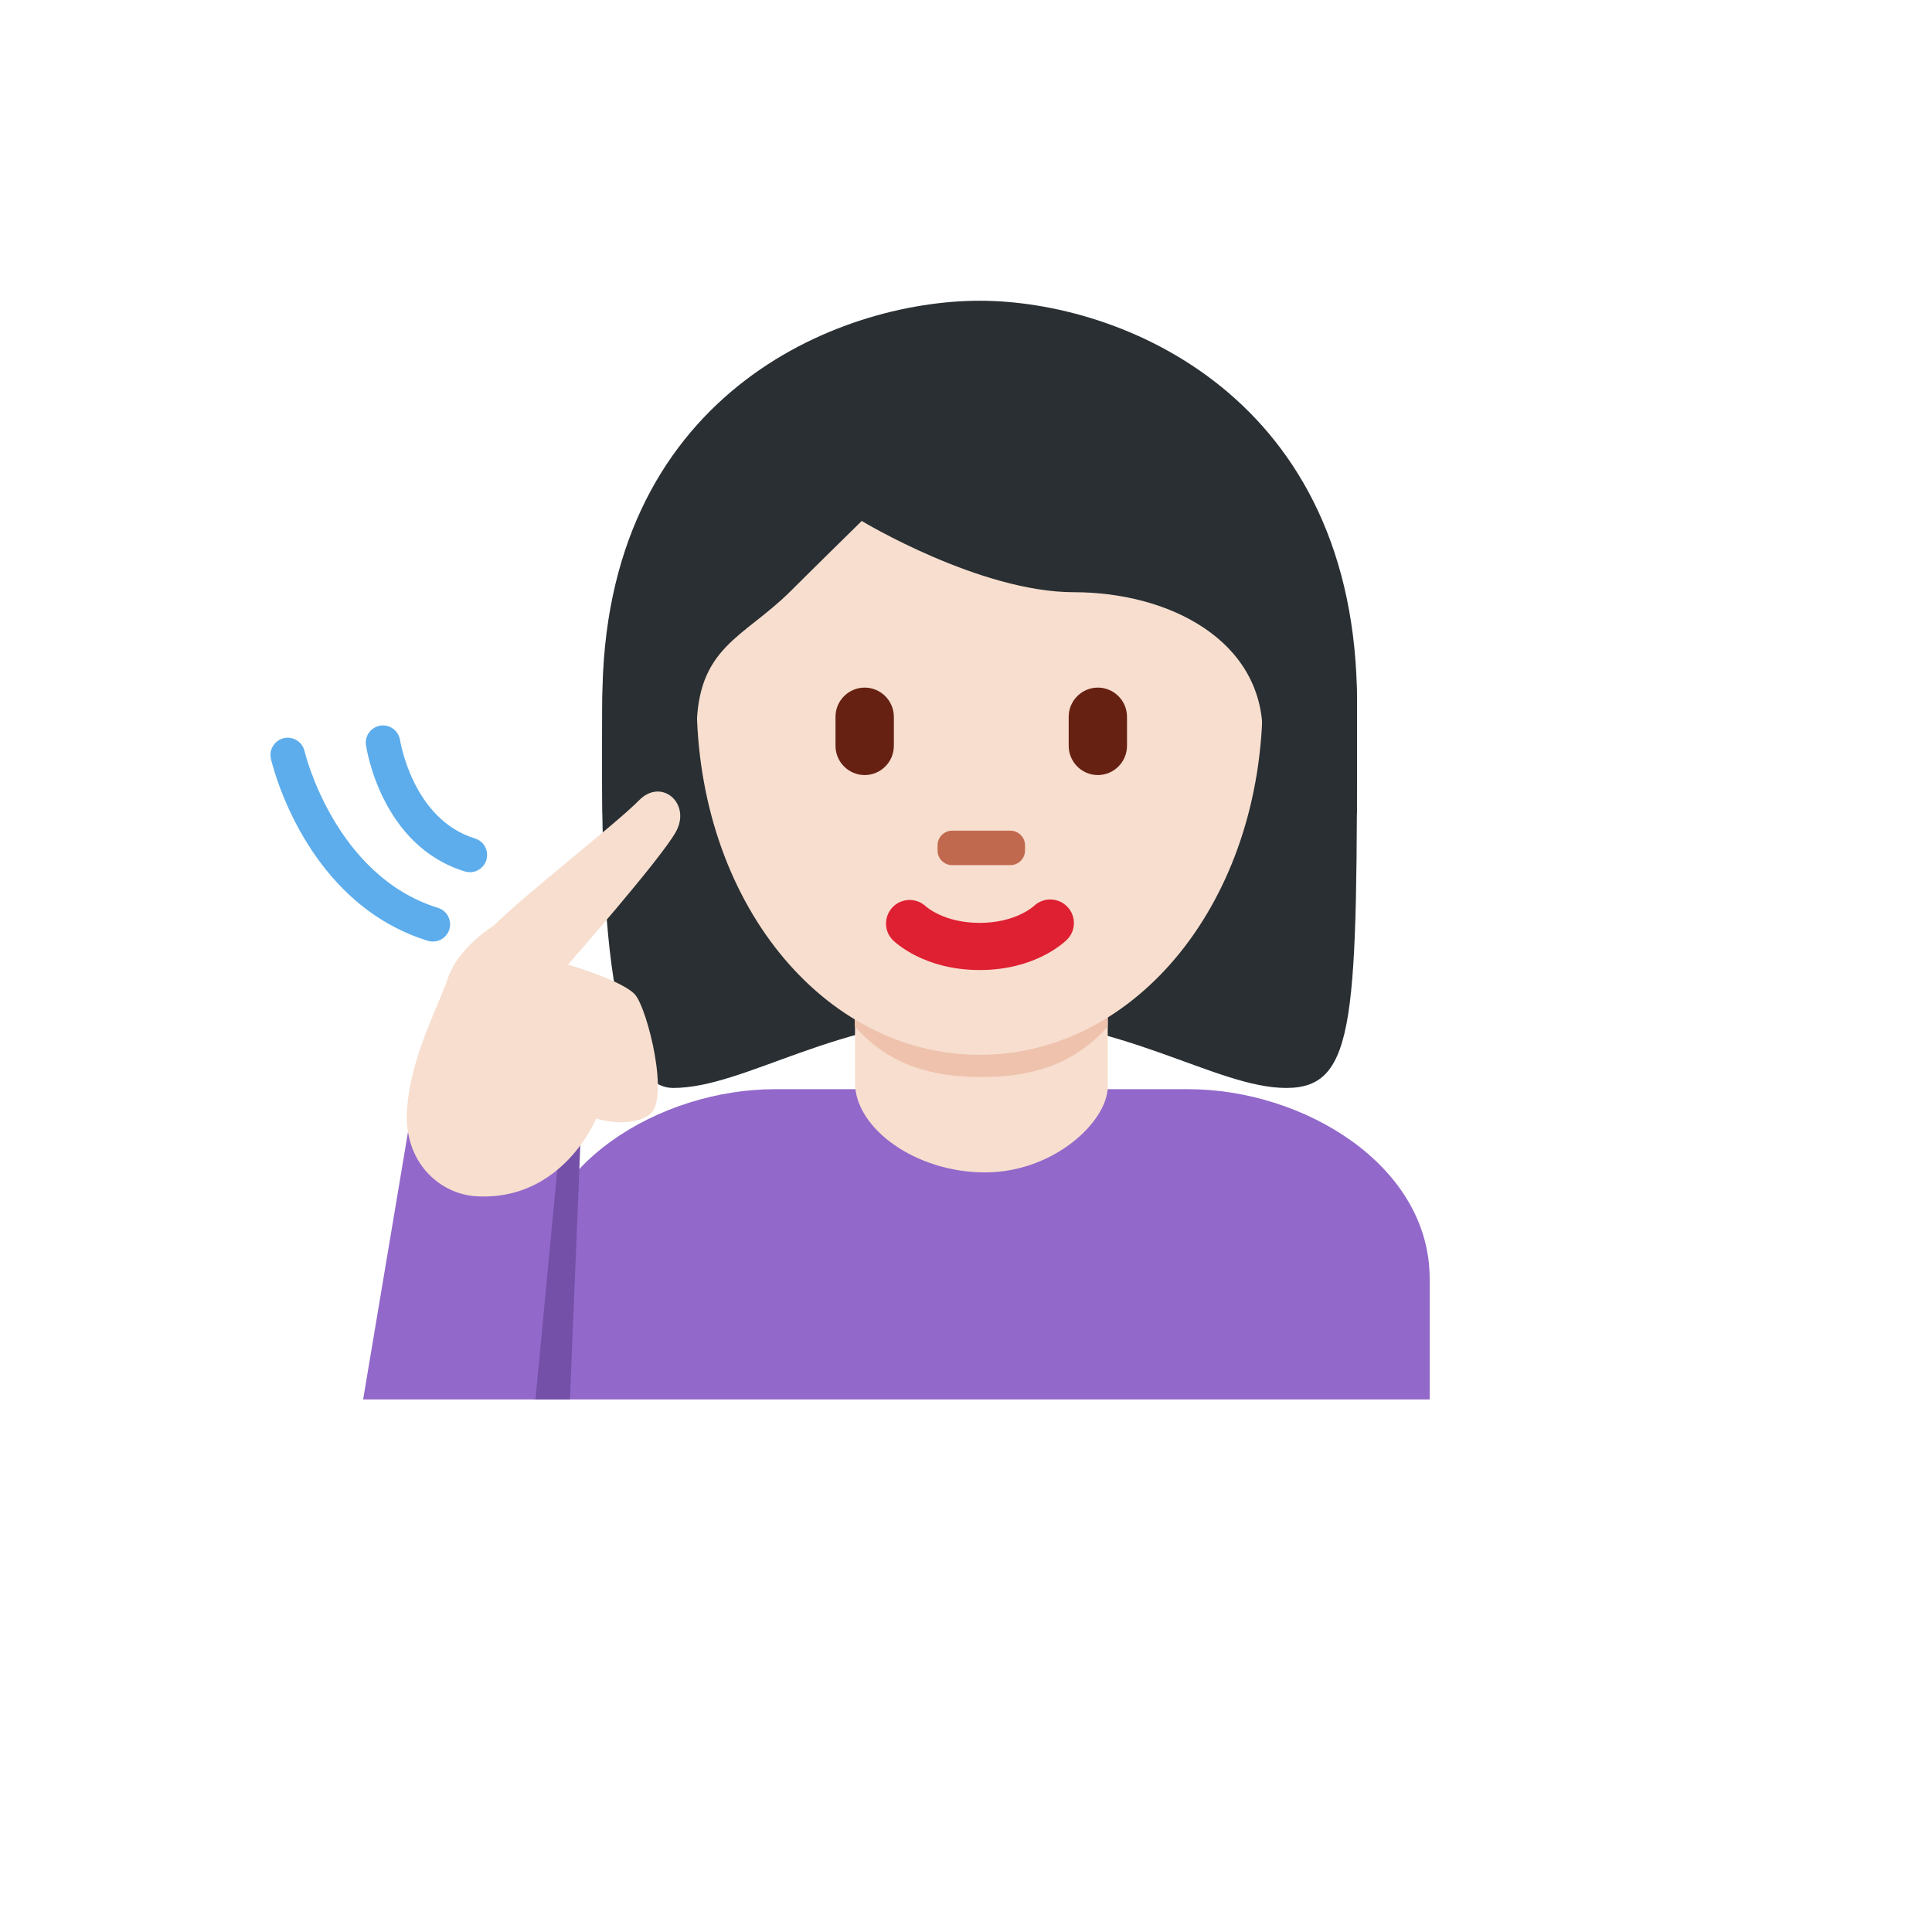 <svg xmlns="http://www.w3.org/2000/svg" version="1.1" xmlns:xlink="http://www.w3.org/1999/xlink" width="100%" height="100%" id="svgWorkerArea" viewBox="-25 -25 625 625" xmlns:idraw="https://idraw.muisca.co" style="background: white;"><defs id="defsdoc"><pattern id="patternBool" x="0" y="0" width="10" height="10" patternUnits="userSpaceOnUse" patternTransform="rotate(35)"><circle cx="5" cy="5" r="4" style="stroke: none;fill: #ff000070;"></circle></pattern></defs><g id="fileImp-797798200" class="cosito"><path id="pathImp-503695731" fill="#9268CA" class="grouped" d="M437.5 427.711C437.5 427.711 437.5 388.683 437.5 388.683 437.5 351.729 396.398 327.354 359.445 327.353 359.445 327.354 225.636 327.354 225.636 327.353 188.694 327.354 147.581 351.729 147.581 388.683 147.581 388.683 147.581 427.711 147.581 427.711 147.581 427.711 437.5 427.711 437.5 427.711 437.5 427.711 437.5 427.711 437.5 427.711"></path><path id="pathImp-980302183" fill="#292F33" class="grouped" d="M291.927 82.804C337.701 82.804 413.994 105.697 413.994 204.873 413.994 304.071 413.994 326.952 391.102 326.952 368.209 326.952 337.69 304.059 291.916 304.059 246.143 304.059 216.259 326.952 192.731 326.952 167.229 326.952 169.838 235.392 169.838 204.873 169.838 105.697 246.154 82.804 291.927 82.804"></path><path id="pathImp-955558008" fill="#F7DECE" class="grouped" d="M293.622 354.272C316.013 354.272 333.352 337.724 333.352 326.495 333.352 326.495 333.352 291.838 333.352 291.838 333.352 291.838 251.595 291.838 251.595 291.838 251.595 291.838 251.595 325.268 251.595 325.268 251.595 340.054 271.232 354.272 293.622 354.272 293.622 354.272 293.622 354.272 293.622 354.272"></path><path id="pathImp-972770686" fill="#EEC2AD" class="grouped" d="M251.528 307.048C262.924 319.927 277.063 323.417 292.429 323.417 307.806 323.417 321.945 319.938 333.352 307.048 333.352 307.048 333.352 274.309 333.352 274.309 333.352 274.309 251.528 274.309 251.528 274.309 251.528 274.309 251.528 307.048 251.528 307.048 251.528 307.048 251.528 307.048 251.528 307.048"></path><path id="pathImp-132439872" fill="#F7DECE" class="grouped" d="M200.369 201.549C200.369 136.495 241.359 83.763 291.927 83.763 342.474 83.763 383.464 136.495 383.464 201.549 383.464 266.592 342.474 316.236 291.927 316.236 241.359 316.236 200.369 266.592 200.369 201.549"></path><path id="pathImp-833244687" fill="#DF1F32" class="grouped" d="M291.927 288.805C274.019 288.805 264.642 279.951 263.638 278.937 259.664 274.602 261.873 267.592 267.613 266.318 270.012 265.785 272.521 266.44 274.354 268.075 274.744 268.432 280.498 273.551 291.927 273.551 303.502 273.551 309.267 268.276 309.501 268.064 312.544 265.203 317.318 265.302 320.239 268.287 323.138 271.287 323.138 275.993 320.194 278.937 319.191 279.951 309.836 288.805 291.927 288.805"></path><path id="pathImp-104233733" fill="#292F33" class="grouped" d="M177.967 238.147C177.733 226.996 177.476 235.649 177.476 232.962 177.476 194.803 200.369 238.47 200.369 211.295 200.369 184.099 215.623 181.378 230.877 166.123 238.516 158.485 253.77 143.532 253.77 143.532 253.77 143.532 291.916 166.581 322.436 166.58 352.944 166.581 383.475 181.913 383.475 212.433 383.475 242.942 406.367 194.77 406.367 232.917 406.367 235.638 406.122 226.996 405.921 238.147 405.921 238.147 413.938 238.147 413.938 238.147 414.005 215.845 414.005 216.692 414.005 202.442 414.005 103.255 337.712 72.289 291.927 72.289 246.165 72.289 169.861 102.641 169.861 201.828 169.861 210.671 169.638 215.845 169.95 238.147 169.95 238.147 177.967 238.147 177.967 238.147 177.967 238.147 177.967 238.147 177.967 238.147"></path><path id="pathImp-57134956" fill="#662113" class="grouped" d="M254.718 225.736C249.513 225.711 245.302 221.495 245.284 216.291 245.284 216.291 245.284 206.869 245.284 206.869 245.284 201.683 249.532 197.435 254.718 197.435 259.921 197.453 264.138 201.664 264.162 206.869 264.162 206.869 264.162 216.291 264.162 216.291 264.144 221.5 259.926 225.718 254.718 225.736M330.152 225.736C324.948 225.711 320.736 221.495 320.719 216.291 320.719 216.291 320.719 206.869 320.719 206.869 320.719 201.683 324.967 197.435 330.152 197.435 335.337 197.435 339.586 201.683 339.586 206.869 339.586 206.869 339.586 216.291 339.586 216.291 339.568 221.495 335.356 225.711 330.152 225.736"></path><path id="pathImp-83794952" fill="#C1694F" class="grouped" d="M301.863 254.873C301.863 254.873 283.018 254.873 283.018 254.873 280.415 254.867 278.307 252.759 278.301 250.156 278.301 250.156 278.301 248.45 278.301 248.45 278.301 245.852 280.409 243.722 283.018 243.722 283.018 243.722 301.863 243.722 301.863 243.722 304.461 243.722 306.591 245.841 306.591 248.45 306.591 248.45 306.591 250.156 306.591 250.156 306.578 252.761 304.467 254.867 301.863 254.873"></path><path id="pathImp-137777950" fill="#7450A8" class="grouped" d="M148.228 344.727C148.228 344.727 148.228 427.711 148.228 427.711 148.228 427.711 159.379 427.711 159.379 427.711 159.379 427.711 162.758 344.727 162.758 344.727 162.758 344.727 148.228 344.727 148.228 344.727"></path><path id="pathImp-51131276" fill="#9268CA" class="grouped" d="M107.338 339.095C107.338 339.095 92.475 427.711 92.475 427.711 92.475 427.711 148.228 427.711 148.228 427.711 148.228 427.711 156.268 343.099 156.268 343.099 156.268 343.099 107.338 339.095 107.338 339.095"></path><path id="pathImp-530839641" fill="#F7DECE" class="grouped" d="M134.702 274.476C144.994 264.184 174.377 241.425 181.703 233.921 189.04 226.427 198.763 235.002 193.612 244.157 188.46 253.312 158.721 287.054 158.721 287.054 158.721 287.054 176.451 292.206 180.454 296.778 184.457 301.35 191.894 331.1 185.025 335.672 178.157 340.244 167.865 336.821 167.865 336.821 167.865 336.821 157.015 363.705 128.982 361.988 117.341 361.274 105.532 351.116 106.669 333.955 107.818 316.794 116.75 300.848 119.827 291.626 123.262 281.334 134.702 274.476 134.702 274.476 134.702 274.476 134.702 274.476 134.702 274.476"></path><path id="pathImp-83756640" fill="#5DADEC" class="grouped" d="M127.053 257.159C126.502 257.157 125.955 257.079 125.425 256.925 98.34 248.673 93.545 217.183 93.356 215.845 92.903 211.577 97.239 208.418 101.162 210.161 102.846 210.909 104.051 212.438 104.384 214.25 104.417 214.507 108.42 240.076 128.67 246.242 132.773 247.53 133.944 252.777 130.777 255.686 129.76 256.62 128.434 257.146 127.053 257.159 127.053 257.159 127.053 257.159 127.053 257.159M115.044 279.594C114.484 279.594 113.929 279.512 113.393 279.349 73.73 267.061 63.081 222.379 62.647 220.484 61.685 216.299 65.614 212.642 69.719 213.903 71.624 214.487 73.072 216.043 73.518 217.986 73.608 218.387 83.242 258.33 116.705 268.7 120.8 269.987 121.966 275.223 118.804 278.126 117.778 279.068 116.436 279.592 115.044 279.594 115.044 279.594 115.044 279.594 115.044 279.594"></path></g></svg>